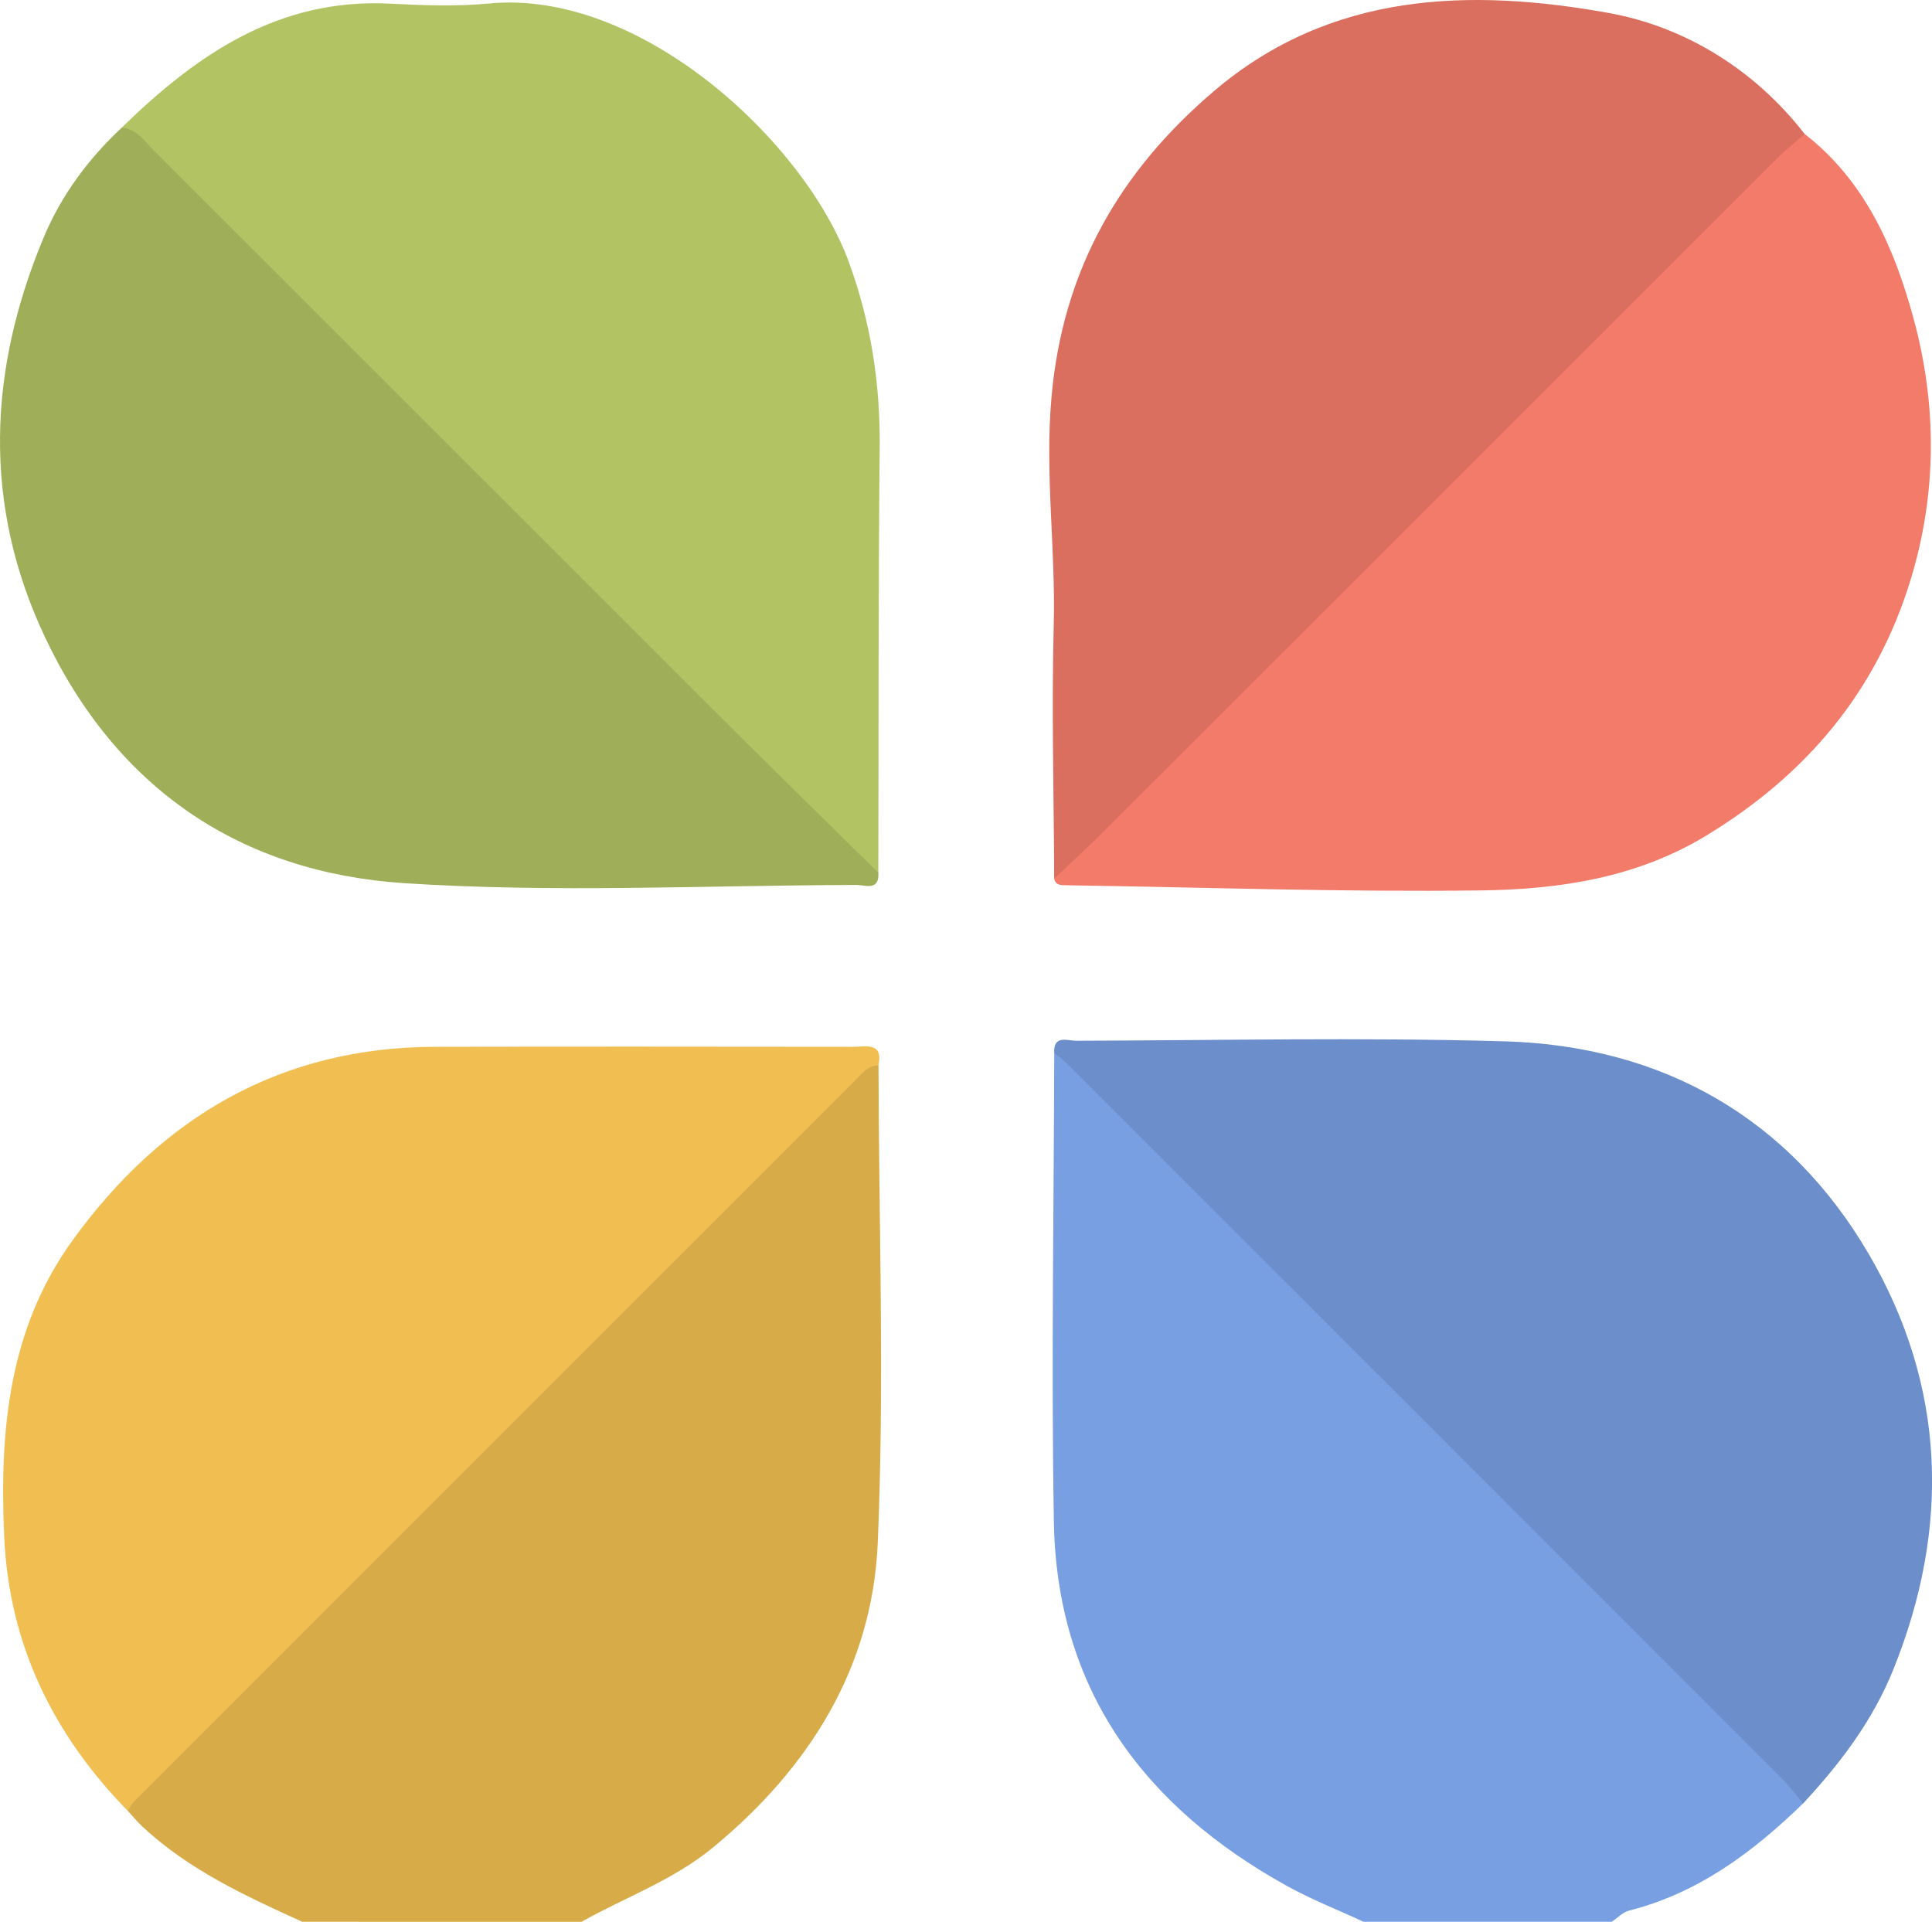 <?xml version="1.0" encoding="UTF-8"?><svg id="_лой_2" xmlns="http://www.w3.org/2000/svg" viewBox="0 0 310.15 308.5"><defs><style>.cls-1{fill:#f1bf51;}.cls-2{fill:#f37b6a;}.cls-3{fill:#9faf59;}.cls-4{fill:#b1c363;}.cls-5{fill:#d8ab49;}.cls-6{fill:#da6e5f;}.cls-7{fill:#6c8fcb;}.cls-8{fill:#789fe2;}</style></defs><g id="_лой_1-2"><g><path class="cls-8" d="M289.46,289.5c-8.04,7.81-16.82,14.39-27.95,17.21-1.01,.26-1.85,1.18-2.77,1.79h-39.85c-4.11-1.91-8.36-3.57-12.31-5.76-22.98-12.73-36.94-31.55-37.4-58.47-.43-25.07,0-50.16,.06-75.25,2.42-.44,3.57,1.47,4.91,2.81,37.44,37.38,74.85,74.79,112.25,112.21,1.53,1.53,3.07,3.06,3.08,5.46Z"/><path class="cls-5" d="M48.52,308.5c-9.13-4.15-18.24-8.34-25.69-15.31-.84-.79-1.57-1.69-2.35-2.54-.5-2.42,1.39-3.59,2.74-4.93,37.34-37.4,74.7-74.77,112.12-112.09,1.47-1.47,2.72-4.1,5.69-2.62,.05,25.55,.97,51.14-.12,76.64-.86,20.02-10.95,36.15-26.47,48.94-6.39,5.26-14.05,7.95-21.07,11.91H48.52Z"/><path class="cls-1" d="M141.02,171.02c-1.7,.02-2.62,1.28-3.66,2.33-38.58,38.57-77.16,77.14-115.73,115.73-.46,.46-.77,1.06-1.15,1.59-11.97-12.27-19.04-26.69-19.81-44.04-.75-16.89,.68-33.28,10.97-47.51,14.33-19.81,33.39-31.03,58.29-31.08,22.37-.05,44.75-.02,67.12,0,1.98,0,4.75-.8,3.97,2.98Z"/><path class="cls-3" d="M141.01,140.11c.16,2.98-2.15,1.95-3.49,1.95-24.24,.06-48.57,1.3-72.7-.29-26.26-1.74-46.14-15.2-57.62-39.53-10.07-21.34-9.08-42.95-.12-64.28,2.76-6.58,7.11-12.48,12.45-17.45,3.15-1.42,4.52,1.27,6.15,2.88,10.28,10.13,20.45,20.38,30.65,30.58,26.63,26.63,53.26,53.26,79.89,79.89,1.88,1.88,3.87,3.65,4.8,6.26Z"/><path class="cls-7" d="M289.46,289.5c-1.06-1.26-2.04-2.61-3.2-3.77-38.36-38.39-76.74-76.77-115.12-115.13-.58-.58-1.27-1.05-1.91-1.57-.14-2.96,2.15-1.96,3.51-1.96,22.91-.06,45.84-.56,68.73,.09,25.46,.72,45.76,12.3,58.54,34.17,12.32,21.09,13.18,43.79,3.91,66.73-3.34,8.26-8.53,15.04-14.45,21.44Z"/><path class="cls-6" d="M169.23,141.06c-.05-13.6-.42-27.22-.07-40.81,.32-12.17-1.45-24.21-.36-36.5,1.81-20.41,10.93-36.24,26.13-49.17C213.66-1.34,235.94-1.91,258.18,2.07c12.24,2.19,23.44,9.03,31.53,19.44-.36,2.15-2.09,3.32-3.47,4.7-37.11,37.14-74.23,74.27-111.38,111.36-1.57,1.56-2.82,3.85-5.63,3.49Z"/><path class="cls-2" d="M169.23,141.06c2.76-2.63,5.57-5.2,8.26-7.89,35.93-35.9,71.84-71.83,107.77-107.73,1.4-1.4,2.96-2.62,4.45-3.93,9.78,7.59,14.47,18.48,17.52,29.77,3.72,13.78,3.74,27.89-.52,41.81-5.53,18.06-16.81,31.33-32.8,41.05-11.19,6.8-23.65,8.64-36.19,8.8-22.18,.28-44.37-.49-66.55-.83-.8-.01-1.69,.05-1.94-1.04Z"/><path class="cls-4" d="M141.01,140.11c-8.74-8.62-17.52-17.2-26.2-25.87C84.75,84.21,54.72,54.15,24.66,24.13c-1.49-1.48-2.67-3.49-5.14-3.62C31.54,8.78,44.72-.34,62.63,.59c5.29,.27,10.65,.47,15.91-.03,24.25-2.33,50.67,22.17,57.74,41.54,3.55,9.71,5.05,19.56,4.94,29.86-.23,22.72-.16,45.44-.22,68.16Z"/></g></g></svg>